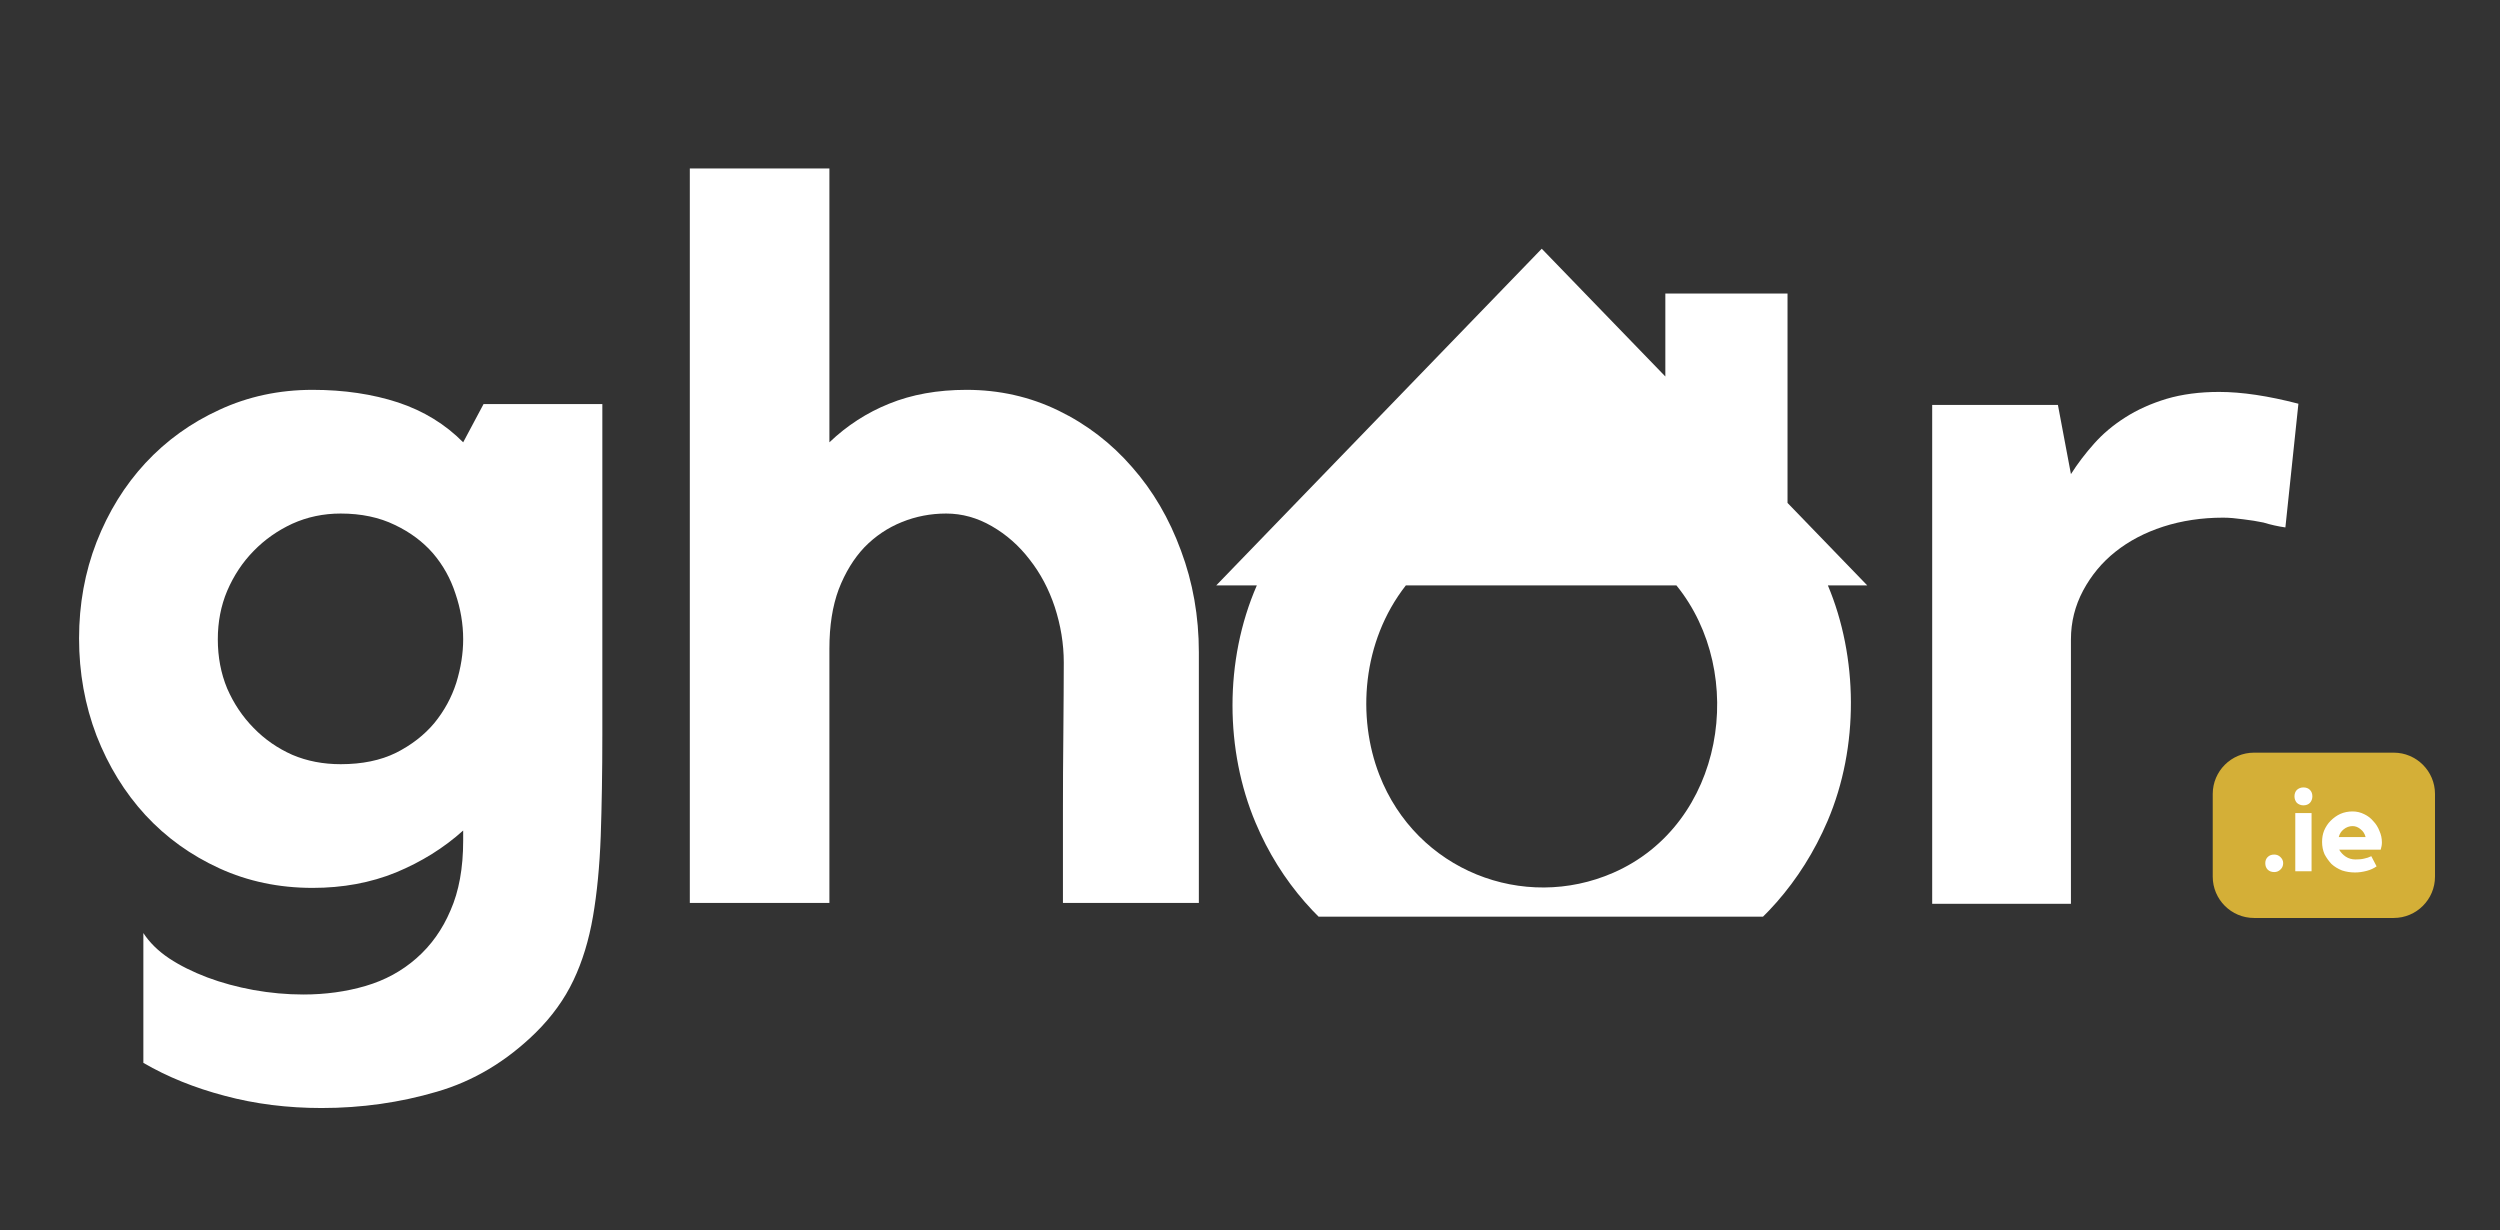 <svg xmlns="http://www.w3.org/2000/svg" xmlns:xlink="http://www.w3.org/1999/xlink" width="128" zoomAndPan="magnify" viewBox="0 0 96 47.25" height="63" preserveAspectRatio="xMidYMid meet"><rect x="0" y="0" width="96" height="47.25" fill="#333333" stroke="none"/><defs><g></g><clipPath id="4587dff900"><path d="M 46.688 9.359 L 71.789 9.359 L 71.789 35.199 L 46.688 35.199 Z M 46.688 9.359 " clip-rule="nonzero"></path></clipPath><clipPath id="8dc7afbccf"><path d="M 2 11 L 16.637 11 L 16.637 31 L 2 31 Z M 2 11 " clip-rule="nonzero"></path></clipPath><clipPath id="3b5aaa8bc8"><rect x="0" width="17" y="0" height="39"></rect></clipPath><clipPath id="344c85e079"><path d="M 2 10 L 23 10 L 23 38.996 L 2 38.996 Z M 2 10 " clip-rule="nonzero"></path></clipPath><clipPath id="b3733ece8b"><rect x="0" width="47" y="0" height="39"></rect></clipPath><clipPath id="715986f6f3"><path d="M 0.855 0.824 L 9.598 0.824 L 9.598 7.438 L 0.855 7.438 Z M 0.855 0.824 " clip-rule="nonzero"></path></clipPath><clipPath id="1a34f63c4e"><rect x="0" width="10" y="0" height="8"></rect></clipPath></defs><g clip-path="url(#4587dff900)"><path fill="#ffffff" d="M 61.945 33.516 C 58.512 35.016 54.395 33.441 52.965 29.75 C 52.109 27.543 52.293 24.648 53.984 22.48 L 64.375 22.48 C 67.117 25.859 66.223 31.652 61.945 33.516 Z M 68.641 11.273 L 63.949 11.273 L 63.949 14.457 C 62.992 13.469 60.426 10.816 59.203 9.551 C 58.969 9.797 49.547 19.539 46.703 22.48 L 48.262 22.48 C 47 25.375 47.051 28.832 48.211 31.586 C 52.102 40.859 66.102 41.059 70.18 31.523 C 71.398 28.668 71.344 25.223 70.191 22.48 L 71.703 22.48 L 68.641 19.312 L 68.641 11.273 " fill-opacity="1" fill-rule="nonzero"></path></g><g transform="matrix(1, 0, 0, 1, 72, 4)"><g clip-path="url(#3b5aaa8bc8)"><g clip-path="url(#8dc7afbccf)"><g fill="#ffffff" fill-opacity="1"><g transform="translate(0.54, 30.706)"><g><path d="M 6.984 -16.5 C 7.242 -16.906 7.539 -17.297 7.875 -17.672 C 8.207 -18.047 8.602 -18.379 9.062 -18.672 C 9.531 -18.973 10.062 -19.211 10.656 -19.391 C 11.25 -19.566 11.922 -19.656 12.672 -19.656 C 13.547 -19.656 14.562 -19.504 15.719 -19.203 L 15.219 -14.453 C 14.938 -14.492 14.656 -14.555 14.375 -14.641 C 14.133 -14.691 13.875 -14.734 13.594 -14.766 C 13.312 -14.805 13.055 -14.828 12.828 -14.828 C 12.004 -14.828 11.238 -14.711 10.531 -14.484 C 9.82 -14.254 9.207 -13.93 8.688 -13.516 C 8.176 -13.109 7.766 -12.613 7.453 -12.031 C 7.141 -11.445 6.984 -10.82 6.984 -10.156 L 6.984 0 L 1.656 0 L 1.656 -19.156 L 6.484 -19.156 Z M 6.984 -16.5 "></path></g></g></g></g></g></g><g transform="matrix(1, 0, 0, 1, 1, 4)"><g clip-path="url(#b3733ece8b)"><g clip-path="url(#344c85e079)"><g fill="#ffffff" fill-opacity="1"><g transform="translate(0.802, 30.673)"><g><path d="M 16.766 -19.156 L 21.328 -19.156 L 21.328 -6.484 C 21.328 -5.016 21.305 -3.707 21.266 -2.562 C 21.223 -1.414 21.125 -0.391 20.969 0.516 C 20.812 1.43 20.562 2.25 20.219 2.969 C 19.875 3.695 19.391 4.367 18.766 4.984 C 17.641 6.086 16.375 6.844 14.969 7.25 C 13.562 7.664 12.086 7.875 10.547 7.875 C 9.234 7.875 7.992 7.719 6.828 7.406 C 5.672 7.102 4.629 6.68 3.703 6.141 L 3.703 1.156 C 3.941 1.52 4.27 1.844 4.688 2.125 C 5.113 2.406 5.602 2.648 6.156 2.859 C 6.707 3.066 7.301 3.227 7.938 3.344 C 8.57 3.457 9.207 3.516 9.844 3.516 C 10.695 3.516 11.492 3.406 12.234 3.188 C 12.984 2.969 13.633 2.613 14.188 2.125 C 14.75 1.633 15.188 1.02 15.5 0.281 C 15.82 -0.445 15.984 -1.336 15.984 -2.391 L 15.984 -2.781 C 15.242 -2.113 14.383 -1.578 13.406 -1.172 C 12.426 -0.773 11.359 -0.578 10.203 -0.578 C 8.91 -0.578 7.719 -0.828 6.625 -1.328 C 5.531 -1.828 4.582 -2.508 3.781 -3.375 C 2.988 -4.238 2.363 -5.254 1.906 -6.422 C 1.457 -7.598 1.234 -8.844 1.234 -10.156 C 1.234 -11.469 1.457 -12.703 1.906 -13.859 C 2.363 -15.023 2.988 -16.035 3.781 -16.891 C 4.582 -17.754 5.531 -18.438 6.625 -18.938 C 7.719 -19.445 8.91 -19.703 10.203 -19.703 C 11.41 -19.703 12.504 -19.539 13.484 -19.219 C 14.461 -18.895 15.297 -18.383 15.984 -17.688 Z M 11.281 -5.328 C 12.102 -5.328 12.812 -5.473 13.406 -5.766 C 14 -6.066 14.488 -6.445 14.875 -6.906 C 15.258 -7.375 15.539 -7.891 15.719 -8.453 C 15.895 -9.023 15.984 -9.582 15.984 -10.125 C 15.984 -10.719 15.883 -11.301 15.688 -11.875 C 15.5 -12.457 15.211 -12.973 14.828 -13.422 C 14.441 -13.867 13.953 -14.234 13.359 -14.516 C 12.766 -14.805 12.07 -14.953 11.281 -14.953 C 10.613 -14.953 9.992 -14.82 9.422 -14.562 C 8.859 -14.301 8.363 -13.953 7.938 -13.516 C 7.508 -13.078 7.172 -12.566 6.922 -11.984 C 6.68 -11.41 6.562 -10.789 6.562 -10.125 C 6.562 -9.445 6.68 -8.816 6.922 -8.234 C 7.172 -7.66 7.508 -7.156 7.938 -6.719 C 8.363 -6.281 8.859 -5.938 9.422 -5.688 C 9.992 -5.445 10.613 -5.328 11.281 -5.328 Z M 11.281 -5.328 "></path></g></g></g></g><g fill="#ffffff" fill-opacity="1"><g transform="translate(23.708, 30.673)"><g><path d="M 12.406 -19.703 C 13.664 -19.703 14.844 -19.438 15.938 -18.906 C 17.031 -18.375 17.973 -17.648 18.766 -16.734 C 19.566 -15.828 20.191 -14.758 20.641 -13.531 C 21.098 -12.312 21.328 -11.008 21.328 -9.625 L 21.328 0 L 16.109 0 L 16.109 -3.516 C 16.109 -4.492 16.113 -5.504 16.125 -6.547 C 16.133 -7.586 16.141 -8.484 16.141 -9.234 C 16.141 -9.953 16.023 -10.66 15.797 -11.359 C 15.566 -12.055 15.242 -12.664 14.828 -13.188 C 14.422 -13.719 13.938 -14.145 13.375 -14.469 C 12.82 -14.789 12.238 -14.953 11.625 -14.953 C 11.031 -14.953 10.461 -14.844 9.922 -14.625 C 9.379 -14.406 8.898 -14.082 8.484 -13.656 C 8.078 -13.227 7.75 -12.691 7.5 -12.047 C 7.258 -11.398 7.141 -10.641 7.141 -9.766 L 7.141 0 L 1.781 0 L 1.781 -28.203 L 7.141 -28.203 L 7.141 -17.688 C 7.816 -18.332 8.582 -18.828 9.438 -19.172 C 10.301 -19.523 11.289 -19.703 12.406 -19.703 Z M 12.406 -19.703 "></path></g></g></g></g></g><g transform="matrix(1, 0, 0, 1, 84, 28)"><g clip-path="url(#1a34f63c4e)"><g clip-path="url(#715986f6f3)"><path fill="#d4af37" d="M 2.555 0.902 L 7.918 0.902 C 8.793 0.902 9.504 1.613 9.504 2.488 L 9.504 5.664 C 9.504 6.539 8.793 7.25 7.918 7.25 L 2.555 7.25 C 1.68 7.25 0.969 6.539 0.969 5.664 L 0.969 2.488 C 0.969 1.613 1.68 0.902 2.555 0.902 Z M 2.555 0.902 " fill-opacity="1" fill-rule="nonzero"></path></g><g fill="#ffffff" fill-opacity="1"><g transform="translate(2.768, 5.456)"><g><path d="M 0.562 -0.641 C 0.656 -0.641 0.734 -0.609 0.797 -0.547 C 0.867 -0.484 0.906 -0.406 0.906 -0.312 C 0.906 -0.207 0.867 -0.125 0.797 -0.062 C 0.734 0 0.656 0.031 0.562 0.031 C 0.457 0.031 0.375 0 0.312 -0.062 C 0.25 -0.125 0.219 -0.207 0.219 -0.312 C 0.219 -0.406 0.25 -0.484 0.312 -0.547 C 0.375 -0.609 0.457 -0.641 0.562 -0.641 Z M 0.562 -0.641 "></path></g></g></g><g fill="#ffffff" fill-opacity="1"><g transform="translate(3.889, 5.456)"><g><path d="M 0.875 0 L 0.25 0 L 0.25 -2.234 L 0.875 -2.234 Z M 0.562 -2.531 C 0.469 -2.531 0.383 -2.562 0.312 -2.625 C 0.25 -2.695 0.219 -2.781 0.219 -2.875 C 0.219 -2.977 0.25 -3.062 0.312 -3.125 C 0.383 -3.188 0.469 -3.219 0.562 -3.219 C 0.664 -3.219 0.75 -3.188 0.812 -3.125 C 0.875 -3.062 0.906 -2.977 0.906 -2.875 C 0.906 -2.781 0.875 -2.695 0.812 -2.625 C 0.75 -2.562 0.664 -2.531 0.562 -2.531 Z M 0.562 -2.531 "></path></g></g></g><g fill="#ffffff" fill-opacity="1"><g transform="translate(5.027, 5.456)"><g><path d="M 1.312 -2.297 C 1.477 -2.297 1.629 -2.258 1.766 -2.188 C 1.898 -2.125 2.016 -2.035 2.109 -1.922 C 2.211 -1.816 2.289 -1.691 2.344 -1.547 C 2.406 -1.41 2.438 -1.266 2.438 -1.109 C 2.438 -1.016 2.422 -0.922 2.391 -0.828 L 0.797 -0.828 C 0.859 -0.723 0.941 -0.633 1.047 -0.562 C 1.16 -0.488 1.285 -0.453 1.422 -0.453 C 1.547 -0.453 1.656 -0.461 1.75 -0.484 C 1.852 -0.504 1.945 -0.535 2.031 -0.578 L 2.234 -0.188 C 2.129 -0.113 2.004 -0.055 1.859 -0.016 C 1.711 0.023 1.562 0.047 1.406 0.047 C 1.227 0.047 1.062 0.02 0.906 -0.031 C 0.75 -0.094 0.613 -0.176 0.5 -0.281 C 0.395 -0.395 0.305 -0.52 0.234 -0.656 C 0.172 -0.801 0.141 -0.957 0.141 -1.125 C 0.141 -1.281 0.164 -1.426 0.219 -1.562 C 0.281 -1.707 0.363 -1.832 0.469 -1.938 C 0.582 -2.051 0.707 -2.141 0.844 -2.203 C 0.988 -2.266 1.145 -2.297 1.312 -2.297 Z M 1.812 -1.312 C 1.781 -1.438 1.719 -1.535 1.625 -1.609 C 1.531 -1.691 1.426 -1.734 1.312 -1.734 C 1.188 -1.734 1.07 -1.691 0.969 -1.609 C 0.875 -1.535 0.812 -1.438 0.781 -1.312 Z M 1.812 -1.312 "></path></g></g></g></g></g></svg>